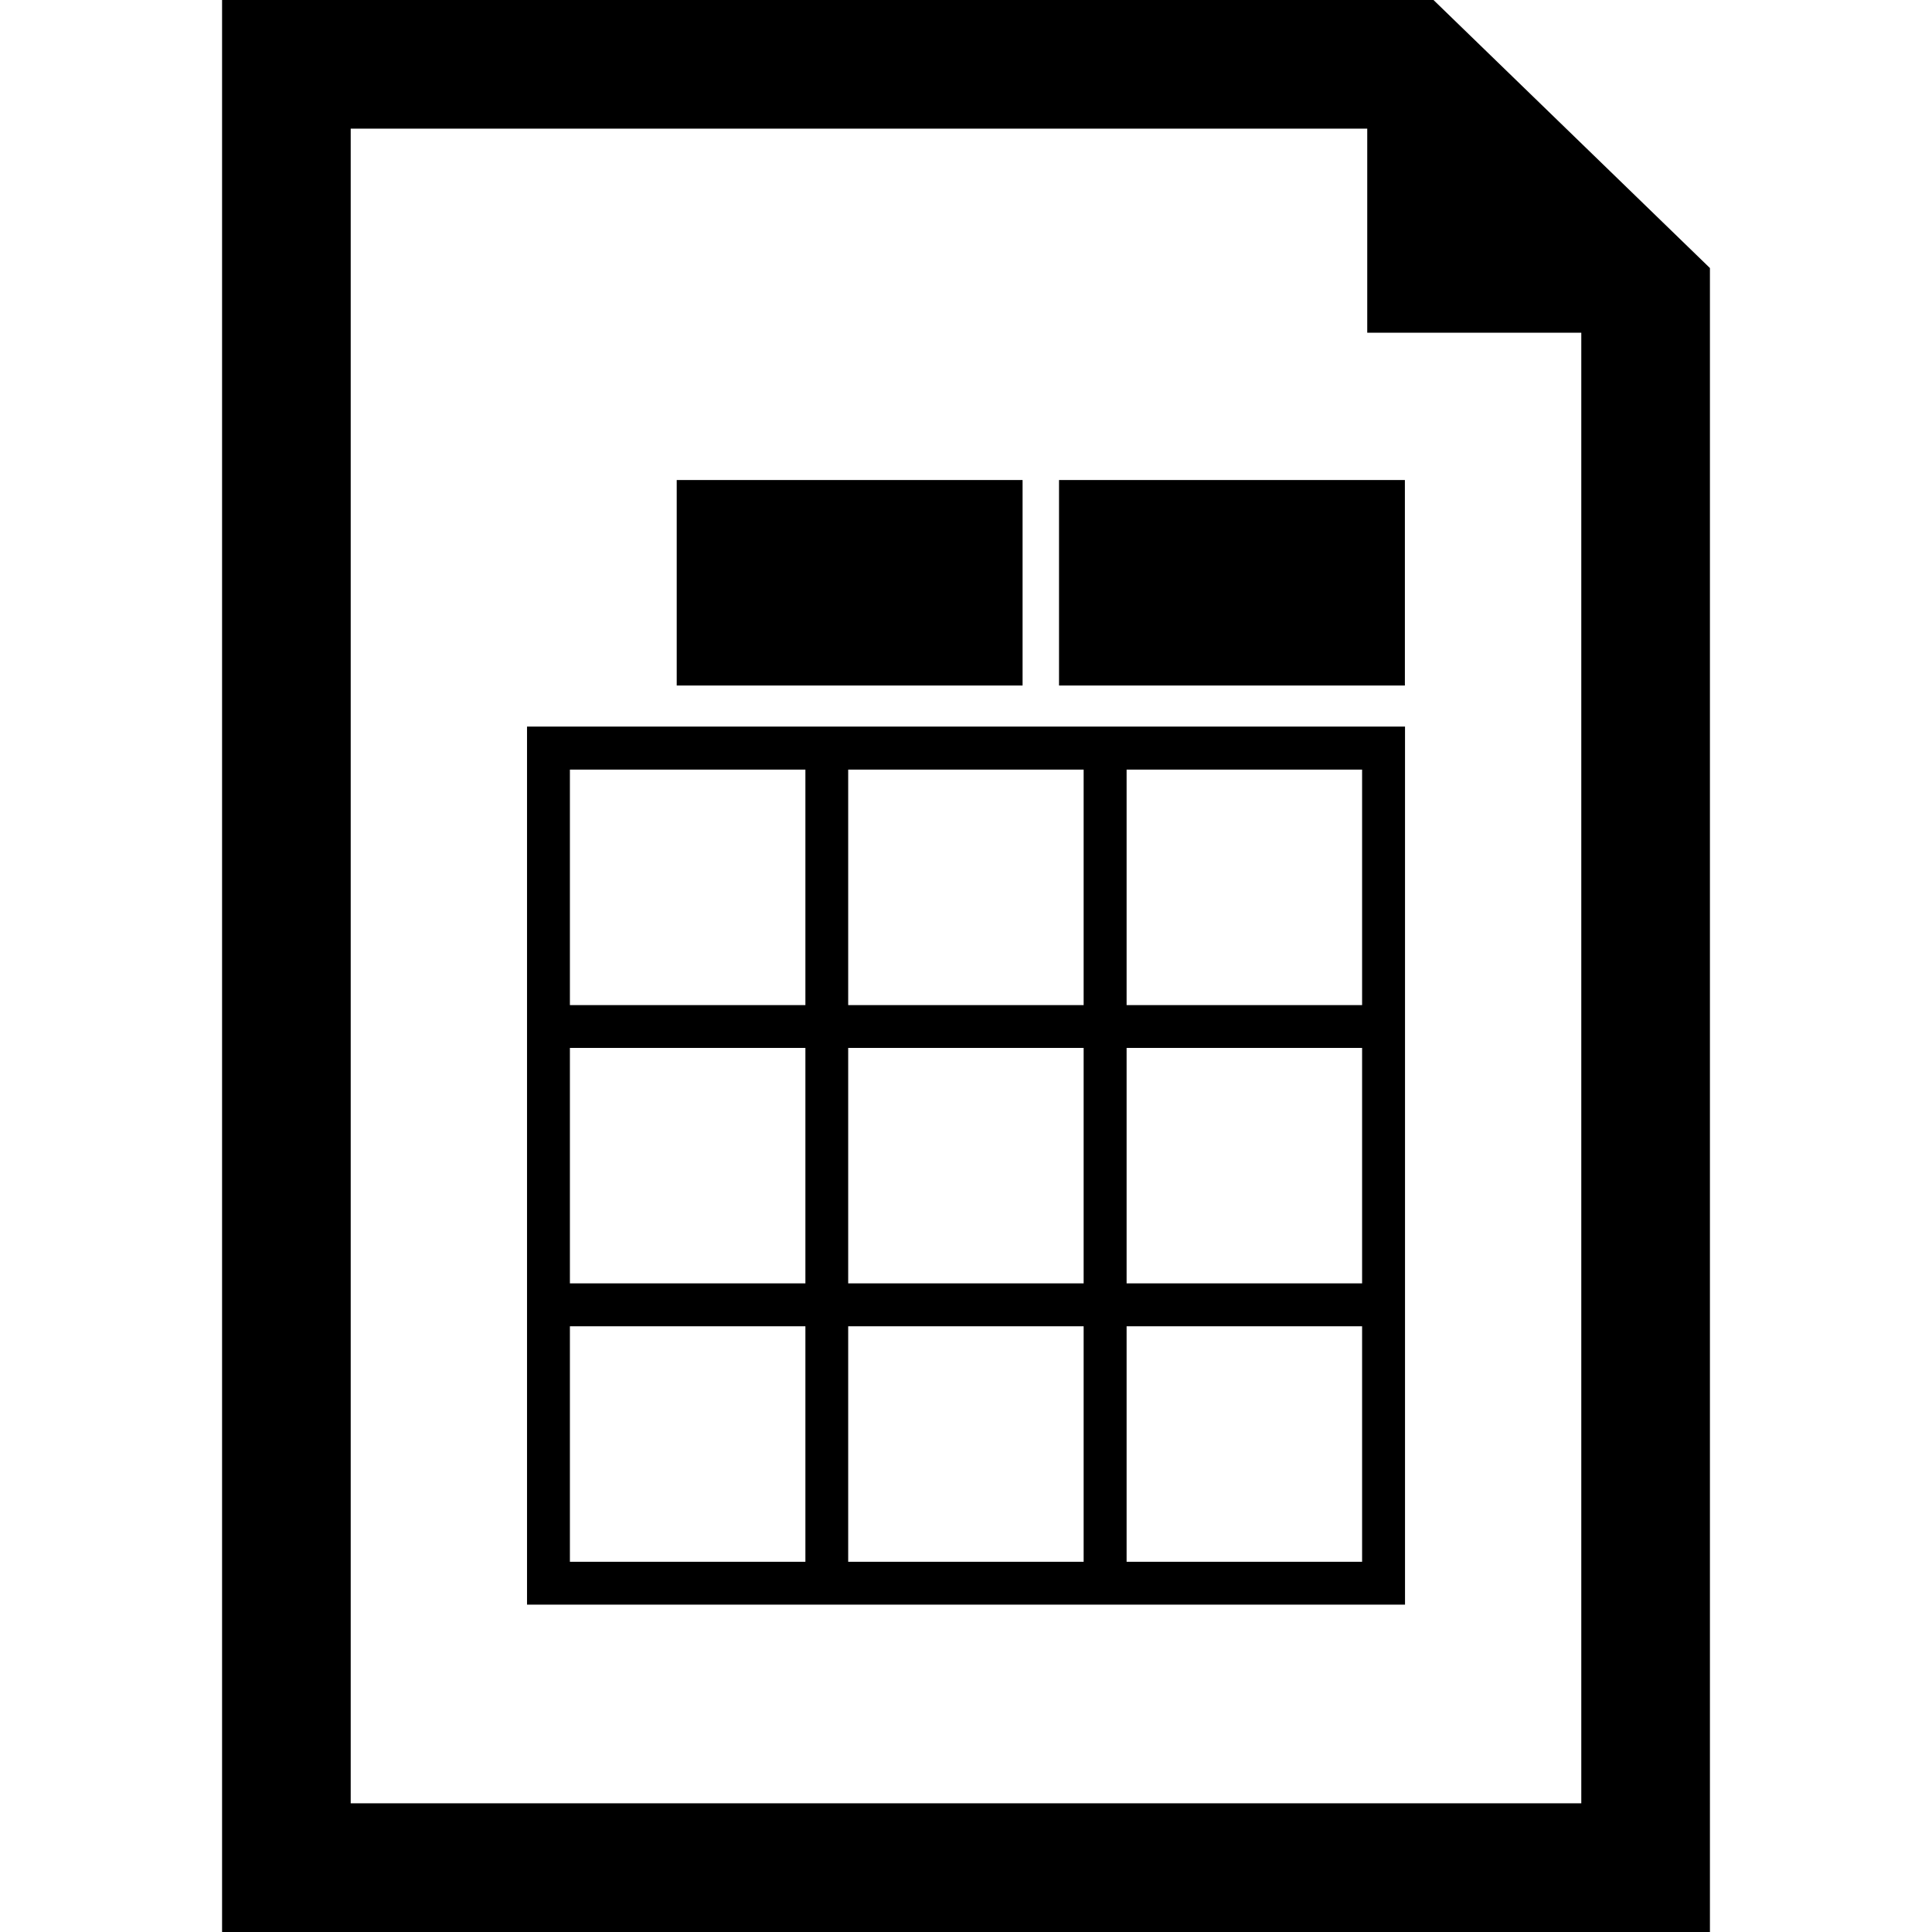 <?xml version="1.0" encoding="iso-8859-1"?>
<!-- Uploaded to: SVG Repo, www.svgrepo.com, Generator: SVG Repo Mixer Tools -->
<!DOCTYPE svg PUBLIC "-//W3C//DTD SVG 1.1//EN" "http://www.w3.org/Graphics/SVG/1.1/DTD/svg11.dtd">
<svg fill="#000000" version="1.1" id="Capa_1" xmlns="http://www.w3.org/2000/svg" xmlns:xlink="http://www.w3.org/1999/xlink" 
	 width="800px" height="800px" viewBox="0 0 45.057 45.057"
	 xml:space="preserve">
<g>
	<g id="_x31_77_35_">
		<g>
			<path d="M33.431,0H5.179v45.057h34.699V6.251L33.431,0z M36.878,42.056H8.179V3h23.707v4.76h4.992V42.056z"/>
			<path d="M12.291,16.948v1v5.492v1v5.491v1v6.492h6.492h1h5.492h1h6.492v-6.492v-1v-5.491v-1v-5.492v-1v-0.003H12.291V16.948z
				 M26.274,17.948h5.492v5.492h-5.492V17.948z M26.274,24.439h5.492v5.491h-5.492V24.439z M26.274,30.931h5.492v5.492h-5.492
				V30.931z M19.781,17.948h5.491v5.492h-5.491V17.948z M19.781,24.439h5.491v5.491h-5.491V24.439z M19.781,30.931h5.491v5.492
				h-5.491V30.931z M13.291,17.948h5.492v5.492h-5.492V17.948z M13.291,24.439h5.492v5.491h-5.492V24.439z M13.291,30.931h5.492
				v5.492h-5.492V30.931z"/>
			<rect x="24.698" y="11.195" width="8.066" height="4.792"/>
			<rect x="15.782" y="11.195" width="8.066" height="4.792"/>
		</g>
	</g>
</g>
</svg>